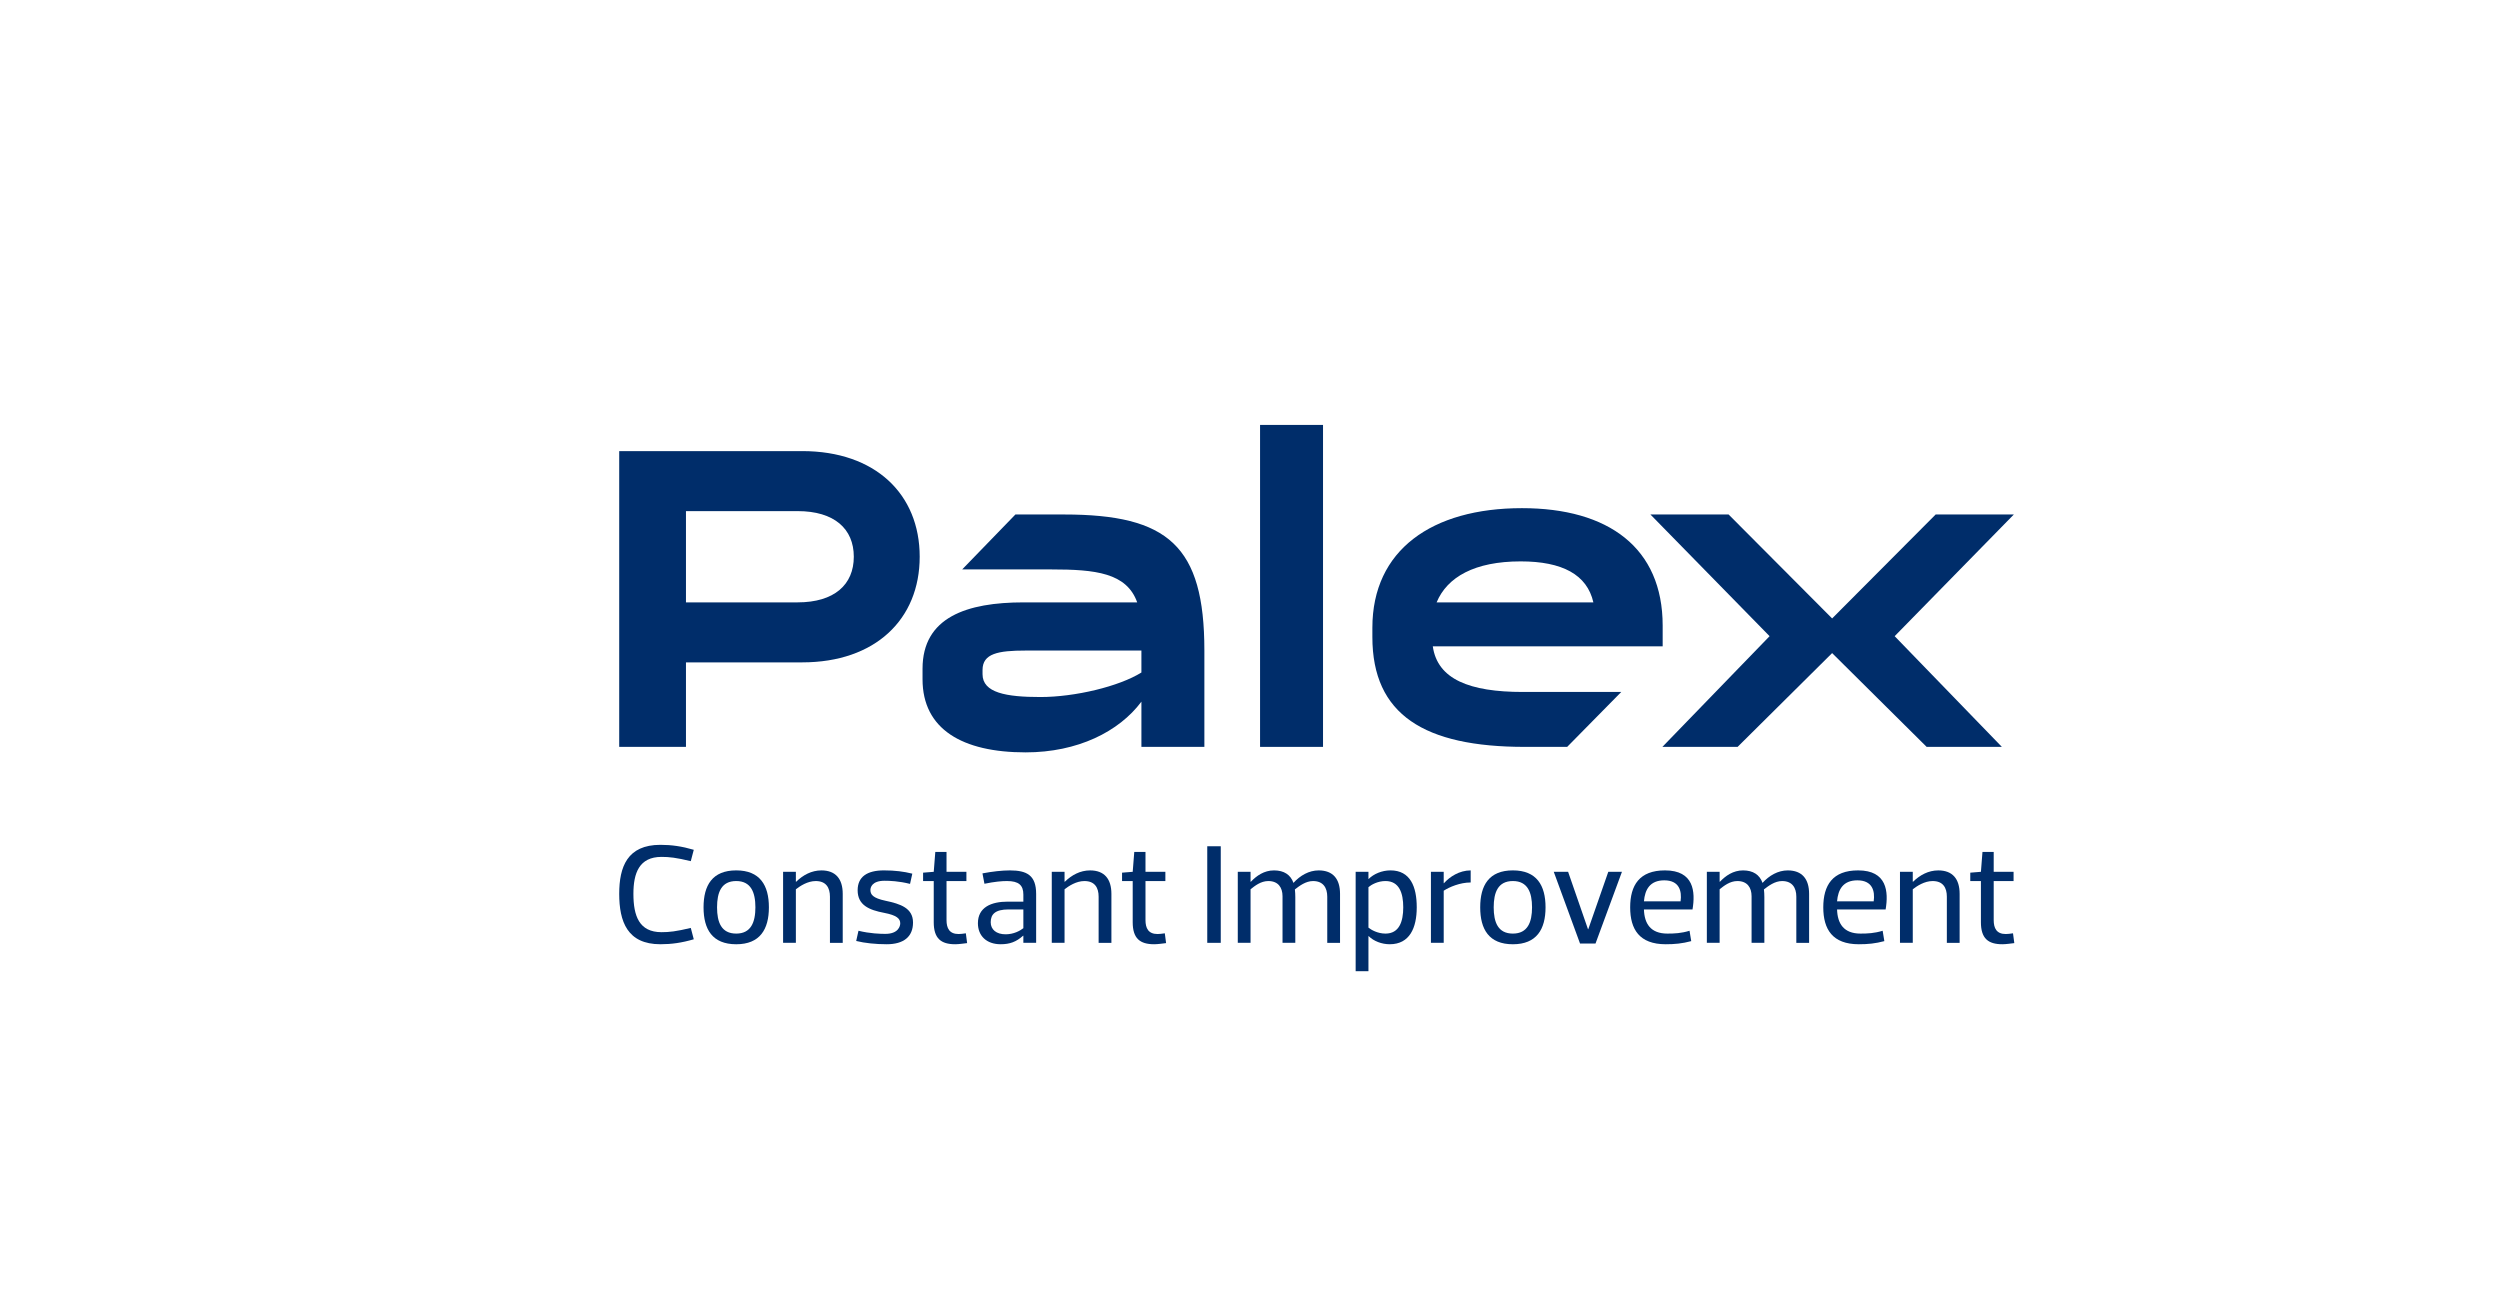 <?xml version="1.0" encoding="UTF-8" standalone="no"?><!DOCTYPE svg PUBLIC "-//W3C//DTD SVG 1.1//EN" "http://www.w3.org/Graphics/SVG/1.1/DTD/svg11.dtd"><svg width="100%" height="100%" viewBox="0 0 195 102" version="1.1" xmlns="http://www.w3.org/2000/svg" xmlns:xlink="http://www.w3.org/1999/xlink" xml:space="preserve" xmlns:serif="http://www.serif.com/" style="fill-rule:evenodd;clip-rule:evenodd;stroke-linejoin:round;stroke-miterlimit:2;"><g id="Capa-1" serif:id="Capa 1"><g><path d="M155.327,157.292c-0,-2.604 -2.11,-4.7 -4.687,-4.7c-2.568,-0 -4.692,2.08 -4.692,4.7c-0,2.595 2.101,4.7 4.692,4.7c2.603,-0 4.687,-2.112 4.687,-4.7m-0.775,-0c-0,2.16 -1.756,3.923 -3.92,3.923c-2.164,-0 -3.91,-1.763 -3.91,-3.923c-0,-2.165 1.746,-3.912 3.91,-3.912c2.164,-0 3.92,1.747 3.92,3.912m-3.515,0.354l-0,-0.028c1.047,-0.058 1.436,-0.848 1.436,-1.41c-0,-0.411 -0.19,-0.766 -0.483,-1.012c-0.419,-0.355 -1.078,-0.355 -1.666,-0.355l-1.739,-0l-0,5.046l0.812,-0l-0,-2.136l0.483,-0c0.65,-0 0.892,0.249 1.503,1.343l0.448,0.793l0.988,-0l-0.609,-0.98c-0.627,-1.003 -0.88,-1.156 -1.173,-1.261m-0.65,-0.597l-0.99,-0l-0,-1.519l0.927,-0c0.496,-0 1.285,-0 1.285,0.753c-0,0.766 -0.837,0.766 -1.222,0.766m-4.217,8.558l-0.914,-0c-0.347,-0 -0.506,-0.013 -0.606,0.294c-0.544,1.677 -1.985,3.479 -3.449,4.337c-0.058,0.043 -0.079,0.099 -0.079,0.12c-0,0.04 0.021,0.078 0.04,0.096l3.473,4.981c0.194,0.294 0.274,0.294 0.581,0.294l1.327,-0c0.058,-0 0.253,-0.017 0.253,-0.217c-0,-0.094 -0.056,-0.155 -0.136,-0.254l-3.702,-4.9l-0.022,-0.021c1.288,-0.957 2.653,-2.478 3.473,-4.121c0.094,-0.195 0.112,-0.275 0.112,-0.387c-0,-0.179 -0.098,-0.222 -0.351,-0.222m-5.32,9.828l-0,-13.224c-0,-0.274 -0.133,-0.274 -0.374,-0.274l-1.026,-0c-0.221,-0 -0.333,0.04 -0.333,0.314l-0,13.167c-0,0.27 0.057,0.311 0.333,0.311l1.026,-0c0.276,-0 0.374,-0 0.374,-0.294m-7.903,-7.384c-0,-0.739 0.586,-1.501 1.68,-1.501c1.133,-0 1.426,0.74 2.005,0.74c0.293,-0 0.703,-0.174 0.703,-0.686c-0,-0.735 -1.267,-1.169 -2.612,-1.169c-1.776,-0 -3.33,0.955 -3.33,2.773c-0,1.682 1.187,2.404 2.611,3.007c1.133,0.476 2.182,0.902 2.182,1.976c-0,0.801 -0.648,1.717 -2.006,1.717c-1.366,-0 -1.759,-1.013 -2.418,-1.013c-0.333,-0 -0.747,0.135 -0.747,0.642c-0,0.801 1.565,1.484 3.145,1.484c1.752,-0 3.586,-0.934 3.586,-3.022c-0,-3.285 -4.799,-2.778 -4.799,-4.948m-3.257,-5.253c-0.017,-0.587 -0.486,-0.983 -1.028,-0.983c-0.627,-0 -1.076,0.436 -1.076,1.042c-0,0.547 0.393,1.009 1.05,1.009c0.669,-0 1.074,-0.526 1.054,-1.068m-4.226,11.856l-0,-12.264c-0,-0.353 -0.099,-0.398 -0.392,-0.398l-0.955,-0c-0.329,-0 -0.369,0.12 -0.369,0.432l-0,3.544c-0.609,-0.318 -1.214,-0.533 -2.127,-0.533c-3.021,-0 -4.576,2.869 -4.576,5.273c-0,3.563 1.964,5.313 4.929,5.313c1.459,-0 3.49,-0.723 3.49,-1.367m-1.716,-0.568c-0,0.516 -0.818,0.785 -1.72,0.785c-1.887,-0 -3.232,-1.584 -3.232,-4.297c-0,-2.366 1.287,-3.949 3.078,-3.949c1.017,-0 1.501,0.313 1.874,0.628l-0,6.833Zm-1.43,-15.574c0.008,-1.054 0.068,-13.103 0.008,-14.579c-0.079,-2.057 0.26,-11.077 -1.346,-13.963c-1.918,-3.456 -5.774,-3.114 -7.552,-2.964c-2.359,0.2 -6.471,0.79 -11.061,0.811c-6.316,0.019 -12.955,-2.296 -13.941,-2.574c-1.706,-0.483 -3.647,-1.271 -4.433,-1.645c-0.933,-0.44 -0.459,-0.638 -0.046,-0.841c2.045,-1.025 3.759,-2.107 4.819,-3.84c0.814,-1.324 0.512,-1.741 -0.394,-1.006c-0.191,0.146 -0.532,0.427 -1.011,0.747c-1.478,1.082 -4.173,2.265 -8.271,1.167c-4.371,-1.167 -5.829,-5.265 -6.173,-6.206c-0.342,-0.94 -0.824,-1.009 -0.824,0.369c-0,3.474 1.536,5.581 2.047,6.182c0.514,0.599 0.751,1.188 0.468,1.535c-0.586,0.718 -1.393,1.682 -1.615,2.286c-0.065,0.187 -0.033,0.577 -0.061,0.761c-0.109,0.769 -0.895,1.551 -1.843,2.75c-0.541,0.689 -0.211,1.413 0.245,1.92c0.549,0.606 1.14,1.394 1.37,1.522c0.822,0.468 1.443,0.139 2.175,0.371c0.732,0.23 1.841,0.548 2.6,1.911c1.098,1.975 2.3,5.054 4.438,7.617c0.957,1.14 0.951,3.196 0.957,3.891c0.06,5.981 -3.078,11.522 -5.074,15.108c-0.473,0.852 -0.376,1.554 0.26,1.559c0.725,0.009 1.57,-0 3.142,-0c1.312,-0 0.747,-0.744 1.031,-1.228c0.203,-0.344 0.929,0.095 1.023,-1.121c0.012,-0.206 0.025,-0.388 0.133,-1.172c0.678,-4.862 3.042,-12.102 4.516,-13.037c2.172,1.421 4.775,3.784 5.547,8.588c0.237,1.468 0.375,2.771 0.237,4.021c-0.155,1.36 -0.266,2 -0.386,2.382c-0.411,1.301 -0.078,1.581 0.545,1.557c-0,-0 2.915,0.005 3.328,-0c1.318,-0.003 0.672,-0.789 0.977,-1.191c0.222,-0.286 0.749,-0.094 0.649,-0.854c-0.832,-4.239 -2.978,-7.838 -3.935,-12.033c-0.682,-2.972 1.102,-4.846 2.614,-5.294c2.392,-0.714 5.659,0.461 6.077,0.701c0.386,0.219 0.426,0.312 0.734,0.059c2.696,-2.23 3.949,-1.143 4.015,-1.076c0.312,0.296 0.524,1.869 0.542,2.182c0.371,7.386 -7.122,14.486 -8.439,16.096c-0.583,0.713 -0.256,1.429 0.328,1.429c0.493,-0.005 2.961,0.005 3.471,-0.014c1.263,-0.04 0.602,-0.769 0.908,-1.166c0.192,-0.244 0.601,-0.036 0.809,-0.596c0.999,-2.671 3.05,-7.797 7.334,-11.266c0.373,-0.302 0.727,-1.055 1.04,-2.764c0.12,-0.649 0.273,-1.124 0.438,-1.698c2.41,3.132 2.703,8.75 -1.378,16.129c-0.426,0.766 -0.159,1.366 0.326,1.366c0.288,-0 2.516,0.022 3.206,-0c1.002,-0.037 0.832,-0.531 0.832,-0.98c-0,-0.208 -0.016,-0.574 0.764,-0.574c0.446,-0 0.966,0.009 1.114,0.009c0.251,-0 1.639,0.026 2.125,-0.03c0.528,-0.058 0.58,-0.6 0.591,-1.314m-38.436,-31.293c-1.2,1.844 -2.785,5.219 -3.252,6.426c-0.333,0.864 -0.574,1.238 -0.979,0.602c-1.207,-1.901 -1.546,-2.475 -2.472,-3.209c-1.85,-1.466 -3.502,-0.56 -4.231,-1.432c-0.772,-0.931 -1.298,-1.211 -0.575,-2.101c0.527,-0.641 0.9,-1.235 1.153,-1.549c0.336,-0.417 0.276,-1.348 0.414,-1.729c0.135,-0.386 0.893,-1.483 1.886,-2.289c0.952,-0.767 2.234,0.01 4.77,1.492c1.398,0.823 2.813,1.547 3.491,1.96c0.757,0.467 0.194,1.215 -0.205,1.829m9.809,1.867c0.051,2.419 -0.575,3.995 -1.4,4.448c-0.462,0.257 -1.04,0.131 -1.054,-0.342c-0.008,-0.352 0.618,-2.17 0.421,-4.477c-0.06,-0.761 0.091,-0.802 1.051,-0.644c0.999,0.163 0.97,0.427 0.982,1.015m12.973,5.295c-2.256,1.06 -5.53,1.196 -7.151,0.715c-0.606,-0.176 -1.579,-0.402 -1.559,-1.617c0.003,-0.419 0.034,-1.995 -0.145,-3.411c-0.092,-0.721 -0.22,-1.244 0.965,-1.183c1.594,0.075 2.377,0.16 3.351,0.147c1.185,-0.01 2.558,-0.045 3.081,-0.091c0.943,-0.079 1.546,0.202 1.857,0.941c0.298,0.722 1.365,3.678 -0.399,4.499m7.668,-1.915c-0.12,0.668 -1.08,0.94 -1.194,0.233c-0.113,-0.714 -0.651,-2.369 -1.557,-3.373c-0.487,-0.545 -0.316,-0.692 0.314,-0.812c0.663,-0.13 1.24,0.051 1.573,0.454c0.729,0.879 1.04,2.511 0.864,3.498m3.59,4.126c-0.06,0.793 -0.393,2.502 -0.566,3.29c-0.712,3.271 -2.398,1.962 -2.931,1.626c-1.679,-1.058 -3.564,-1.845 -6.13,-2.075c-5.455,-0.494 -8.527,-0.125 -10.148,0.422c-0.483,0.16 -4.576,1.322 -4.649,5.533c-0.023,1.244 -0.373,1.124 -0.952,0.683c-2.015,-1.55 -4.094,-3.004 -6.879,-4.662c-1.332,-0.793 -2.489,-1.907 -2.905,-2.649c-0.679,-1.188 -1.605,-3.012 -0.56,-5.827c0.512,-1.388 1.572,-3.575 2.386,-4.766c1.313,-1.952 1.18,-1.976 3.733,-1.151c2.289,0.737 2.172,1.018 2.201,2.144c0.041,1.477 -0.145,2.812 -0.453,4.174c-0.162,0.718 0.302,1.522 1.182,1.546c3.597,0.097 3.67,-4.897 3.67,-4.91c0.077,-1.162 -0.363,-1.397 0.789,-1.284c0.86,0.083 1.017,0.814 1.14,2.13c0.045,0.486 0.013,2.372 0.013,2.884c-0,0.513 0.06,1.853 1.823,2.337c2.918,0.8 6.978,0.16 8.644,-0.828c0.977,-0.58 1.604,-1.242 1.476,-2.646c-0.09,-1.044 -0.383,-2.356 -0.579,-2.847c-0.22,-0.542 -0.183,-0.921 0.273,-0.978c2.195,-0.299 3.181,1.991 3.933,4.783c0.241,0.905 1.494,0.847 2.127,0.227c0.619,-0.602 0.979,-1.561 0.534,-3.353c-0.147,-0.585 -0.35,-1.048 -0.521,-1.335c-0.159,-0.268 -0.202,-0.508 0.398,-0.508c4.003,-0.027 2.999,7.404 2.951,8.04m2.5,8.897c0.005,0.289 -0.341,0.505 -0.584,0.208c-0.278,-0.346 -0.891,-4.074 -1.115,-5.244c-0.229,-1.167 0.153,-2.326 0.304,-3.837c0.235,-2.435 0.154,-3.829 0.175,-4.055c0.055,-0.597 0.414,-0.542 0.713,0.284c0.88,2.478 0.507,12.439 0.507,12.644m-42.87,-21.709c-0.134,-0.396 -2.898,-0.032 -2.144,1.252c0.761,1.29 2.276,-0.854 2.144,-1.252m12.502,-13.071c-0,-4.361 -3.529,-7.898 -7.883,-7.898c-4.354,-0 -7.884,3.537 -7.884,7.898c-0,4.36 3.53,7.901 7.884,7.901c4.354,-0 7.883,-3.541 7.883,-7.901m-2.265,-0.93c-0,2.938 -2.375,5.317 -5.307,5.317c-2.931,-0 -5.311,-2.379 -5.311,-5.317c-0,-2.937 2.38,-5.319 5.311,-5.319c2.932,-0 5.307,2.382 5.307,5.319m-14.696,63.546l-2.631,-7.403c-0.099,-0.272 -0.139,-0.315 -0.432,-0.315l-1.186,-0c-0.08,-0 -0.275,-0 -0.275,0.236c-0,0.079 0.035,0.178 0.08,0.28l3.527,9.295c0.098,0.23 0.138,0.294 0.291,0.311l0.761,-0c0.233,-0 0.275,-0.017 0.37,-0.294l3.413,-9.312c0.077,-0.241 0.077,-0.28 0.077,-0.315c-0,-0.201 -0.155,-0.201 -0.253,-0.201l-0.974,-0c-0.136,0.022 -0.176,0.081 -0.233,0.275l-2.535,7.443Zm-4.838,-2.617c-0,-2.342 -0.743,-3.846 -1.871,-4.605c-0.706,-0.488 -1.64,-0.728 -2.539,-0.728c-0.897,-0 -1.831,0.24 -2.533,0.728c-1.13,0.759 -1.868,2.263 -1.868,4.605c-0,2.326 0.738,3.829 1.868,4.59c0.702,0.491 1.636,0.723 2.533,0.723c0.899,-0 1.833,-0.232 2.539,-0.723c1.128,-0.761 1.871,-2.264 1.871,-4.59m-1.79,-0c-0,1.839 -0.373,3.025 -0.92,3.538c-0.529,0.507 -1.014,0.64 -1.7,0.64c-0.677,-0 -1.165,-0.133 -1.696,-0.64c-0.544,-0.513 -0.915,-1.699 -0.915,-3.538c-0,-1.855 0.371,-3.045 0.915,-3.557c0.531,-0.507 1.019,-0.641 1.696,-0.641c0.686,-0 1.171,0.134 1.7,0.641c0.547,0.512 0.92,1.702 0.92,3.557m-8.53,4.63l-0,-6.742c-0,-1.151 -0.018,-3.221 -3.936,-3.221c-1.482,-0 -2.494,0.294 -3.041,0.468c-0.663,0.213 -0.871,0.468 -0.871,0.801l-0,8.713c-0,0.331 0.093,0.372 0.364,0.372l0.954,-0c0.273,-0 0.413,-0.041 0.413,-0.391l-0,-8.008c-0,-0.451 0.739,-0.9 2.101,-0.9c2.283,-0 2.283,1.468 2.283,2.383l-0,6.525c-0,0.35 0.115,0.391 0.428,0.391l1.074,-0c0.213,-0.041 0.231,-0.217 0.231,-0.391m19.316,-4.63c-0,2.326 0.74,3.829 1.867,4.59c0.704,0.491 1.64,0.723 2.537,0.723c0.9,-0 1.831,-0.232 2.532,-0.723c1.135,-0.761 1.874,-2.264 1.874,-4.59c-0,-2.342 -0.739,-3.846 -1.874,-4.605c-0.701,-0.488 -1.632,-0.728 -2.532,-0.728c-0.897,-0 -1.833,0.24 -2.537,0.728c-1.127,0.759 -1.867,2.263 -1.867,4.605m1.793,-0c-0,-1.855 0.368,-3.045 0.914,-3.557c0.525,-0.507 1.018,-0.641 1.697,-0.641c0.681,-0 1.174,0.134 1.698,0.641c0.546,0.512 0.914,1.702 0.914,3.557c-0,1.839 -0.368,3.025 -0.914,3.538c-0.524,0.507 -1.017,0.64 -1.698,0.64c-0.679,-0 -1.172,-0.133 -1.697,-0.64c-0.546,-0.513 -0.914,-1.699 -0.914,-3.538m12.719,-4.064l-0,8.713c-0,0.331 0.1,0.372 0.373,0.372l0.957,-0c0.265,-0 0.41,-0.041 0.41,-0.391l-0,-8.008c-0,-0.451 0.735,-0.9 2.105,-0.9c2.274,-0 2.274,1.468 2.274,2.383l-0,6.525c-0,0.35 0.12,0.391 0.431,0.391l1.075,-0c0.212,-0.041 0.231,-0.217 0.231,-0.391l-0,-6.742c-0,-1.151 -0.019,-3.221 -3.937,-3.221c-1.484,-0 -2.497,0.294 -3.043,0.468c-0.661,0.213 -0.876,0.468 -0.876,0.801m9.362,4.064c-0,2.326 0.741,3.829 1.868,4.59c0.703,0.491 1.64,0.723 2.532,0.723c0.899,-0 1.836,-0.232 2.542,-0.723c1.128,-0.761 1.869,-2.264 1.869,-4.59c-0,-2.342 -0.741,-3.846 -1.869,-4.605c-0.706,-0.488 -1.643,-0.728 -2.542,-0.728c-0.892,-0 -1.829,0.24 -2.532,0.728c-1.127,0.759 -1.868,2.263 -1.868,4.605m1.789,-0c-0,-1.855 0.369,-3.045 0.922,-3.557c0.521,-0.507 1.01,-0.641 1.689,-0.641c0.686,-0 1.173,0.134 1.703,0.641c0.541,0.512 0.911,1.702 0.911,3.557c-0,1.839 -0.37,3.025 -0.911,3.538c-0.53,0.507 -1.017,0.64 -1.703,0.64c-0.679,-0 -1.168,-0.133 -1.689,-0.64c-0.553,-0.513 -0.922,-1.699 -0.922,-3.538m8.314,-4.219l-0,8.906c-0,0.317 0.12,0.334 0.393,0.334l0.993,-0c0.238,-0 0.353,-0.017 0.353,-0.334l-0,-8.164c-0,-0.529 0.408,-0.88 0.994,-0.88c1.25,-0 1.441,0.92 2.105,0.92c0.453,-0 0.819,-0.315 0.819,-0.881c-0,-0.702 -1.193,-1.015 -2.533,-1.015c-1.052,-0 -1.718,0.174 -2.219,0.313c-0.667,0.181 -0.905,0.467 -0.905,0.801m16.536,-0.508l-0,9.397c-0,0.27 -0,0.351 0.292,0.351l1.053,-0c0.293,-0 0.391,-0.017 0.391,-0.351l-0,-9.397c-0,-0.312 -0.078,-0.374 -0.391,-0.374l-1.011,-0c-0.334,-0 -0.334,0.115 -0.334,0.374" style="fill:#002d6a;fill-rule:nonzero;"/><path d="M157.079,40.13l-6.098,-0l-8.075,8.108l-8.075,-8.108l-6.098,-0l9.295,9.492l-8.362,8.635l5.867,-0l7.373,-7.316l7.373,7.316l5.867,-0l-8.362,-8.635l9.295,-9.492Z" style="fill:#002d6a;fill-rule:nonzero;"/><path d="M48.298,35.186l14.276,0c5.703,0 9.162,3.361 9.162,8.239c0,4.878 -3.459,8.24 -9.162,8.24l-9.069,0l0,6.591l-5.207,0l0,-23.07Zm5.207,4.681l0,7.118l8.707,0c2.867,0 4.384,-1.384 4.384,-3.56c0,-2.175 -1.517,-3.558 -4.384,-3.558l-8.707,0Z" style="fill:#002d6a;fill-rule:nonzero;"/><path d="M89.03,54.73c-1.747,2.34 -4.977,3.955 -9.03,3.955c-4.945,0 -8.042,-1.812 -8.042,-5.702l-0,-0.823c-0,-4.022 3.461,-5.175 7.877,-5.175l8.866,0c-0.824,-2.308 -3.264,-2.57 -6.691,-2.57l-6.961,0l4.153,-4.285l3.797,0c8.107,0 10.942,2.439 10.942,10.613l-0,7.513l-4.911,0l-0,-3.526Zm-0,-2.274l-0,-1.713l-9.03,0c-2.143,0 -3.362,0.23 -3.362,1.515l-0,0.329c-0,1.451 1.845,1.781 4.515,1.781c2.703,0 6.13,-0.825 7.877,-1.912" style="fill:#002d6a;fill-rule:nonzero;"/><rect x="98.285" y="33.144" width="4.911" height="25.113" style="fill:#002d6a;"/><path d="M129.688,48.798l-0,1.615l-17.93,-0c0.363,2.571 2.867,3.56 7.021,3.56l7.679,-0l-4.219,4.284l-3.295,-0c-7.845,-0 -11.899,-2.505 -11.899,-8.569l-0,-0.725c-0,-6.064 4.648,-9.327 11.667,-9.327c6.757,-0 10.976,3.099 10.976,9.162m-17.633,-1.812l12.228,-0c-0.494,-2.176 -2.44,-3.198 -5.669,-3.198c-3.593,-0 -5.735,1.22 -6.559,3.198" style="fill:#002d6a;fill-rule:nonzero;"/><path d="M51.599,72.71c0.609,-0 1.13,-0.056 2.282,-0.332l0.233,0.886c-0.942,0.277 -1.739,0.387 -2.604,0.387c-2.581,-0 -3.212,-1.772 -3.212,-3.932c0,-2.105 0.631,-3.822 3.212,-3.822c0.865,-0 1.662,0.111 2.604,0.387l-0.233,0.887c-1.152,-0.277 -1.673,-0.333 -2.282,-0.333c-1.75,-0 -2.193,1.274 -2.193,2.881c0,1.718 0.443,2.991 2.193,2.991" style="fill:#002d6a;fill-rule:nonzero;"/><path d="M54.877,70.771c0,-1.718 0.687,-2.881 2.548,-2.881c1.85,0 2.549,1.163 2.549,2.881c0,1.717 -0.699,2.881 -2.549,2.881c-1.861,0 -2.548,-1.164 -2.548,-2.881m1.053,0c0,1.163 0.332,2.049 1.495,2.049c1.152,0 1.496,-0.886 1.496,-2.049c0,-1.163 -0.344,-2.05 -1.496,-2.05c-1.163,0 -1.495,0.887 -1.495,2.05" style="fill:#002d6a;fill-rule:nonzero;"/><path d="M62.078,73.541l-0.997,-0l-0,-5.539l0.997,-0l-0,0.775l0.021,-0c0.533,-0.52 1.198,-0.886 1.973,-0.886c1.108,-0 1.661,0.665 1.661,1.828l-0,3.822l-0.997,-0l-0,-3.601c-0,-0.698 -0.299,-1.218 -1.107,-1.218c-0.643,-0 -1.219,0.387 -1.551,0.642l-0,4.177Z" style="fill:#002d6a;fill-rule:nonzero;"/><path d="M70.219,72.023c0,-0.366 -0.266,-0.632 -1.252,-0.82c-1.174,-0.222 -2.071,-0.599 -2.071,-1.762c0,-1.052 0.742,-1.551 2.05,-1.551c0.863,0 1.55,0.089 2.214,0.255l-0.176,0.798c-0.887,-0.222 -1.596,-0.244 -1.984,-0.244c-0.997,0 -1.107,0.532 -1.107,0.72c0,0.355 0.188,0.631 1.185,0.842c1.153,0.244 2.138,0.565 2.138,1.696c0,1.118 -0.742,1.694 -2.05,1.694c-0.863,0 -1.717,-0.088 -2.382,-0.255l0.178,-0.797c0.886,0.221 1.706,0.243 2.094,0.243c1.019,0 1.163,-0.609 1.163,-0.819" style="fill:#002d6a;fill-rule:nonzero;"/><path d="M72.832,68.721l-0.831,0l0,-0.653l0.831,-0.067l0.122,-1.551l0.875,0l0,1.551l1.551,0l0,0.72l-1.551,0l0,3.047c0,0.631 0.222,1.086 0.941,1.086c0.156,0 0.333,-0.023 0.566,-0.056l0.1,0.765c-0.289,0.033 -0.643,0.088 -0.931,0.088c-1.097,0 -1.673,-0.443 -1.673,-1.717l0,-3.213Z" style="fill:#002d6a;fill-rule:nonzero;"/><path d="M76.632,68.124c0.753,-0.145 1.528,-0.233 2.138,-0.233c1.329,-0 2.049,0.387 2.049,1.828l0,3.822l-0.997,-0l0,-0.554l-0.022,-0c-0.532,0.476 -1.03,0.664 -1.75,0.664c-1.108,-0 -1.773,-0.664 -1.773,-1.639c0,-1.241 1.031,-1.684 2.327,-1.684l1.218,-0l0,-0.554c0,-0.731 -0.366,-1.052 -1.274,-1.052c-0.421,-0 -0.941,0.045 -1.762,0.211l-0.154,-0.809Zm3.19,2.813l-1.163,-0c-1.019,-0 -1.384,0.366 -1.384,0.998c0,0.576 0.442,0.941 1.163,0.941c0.631,-0 1.13,-0.276 1.384,-0.477l0,-1.462Z" style="fill:#002d6a;fill-rule:nonzero;"/><path d="M83.035,73.541l-0.997,-0l-0,-5.539l0.997,-0l-0,0.775l0.021,-0c0.533,-0.52 1.198,-0.886 1.973,-0.886c1.108,-0 1.661,0.665 1.661,1.828l-0,3.822l-0.997,-0l-0,-3.601c-0,-0.698 -0.299,-1.218 -1.107,-1.218c-0.643,-0 -1.219,0.387 -1.551,0.642l-0,4.177Z" style="fill:#002d6a;fill-rule:nonzero;"/><path d="M88.351,68.721l-0.831,0l0,-0.653l0.831,-0.067l0.122,-1.551l0.875,0l0,1.551l1.551,0l0,0.72l-1.551,0l0,3.047c0,0.631 0.222,1.086 0.941,1.086c0.156,0 0.333,-0.023 0.566,-0.056l0.1,0.765c-0.289,0.033 -0.643,0.088 -0.931,0.088c-1.097,0 -1.673,-0.443 -1.673,-1.717l0,-3.213Z" style="fill:#002d6a;fill-rule:nonzero;"/><rect x="94.166" y="66.008" width="1.053" height="7.533" style="fill:#002d6a;"/><path d="M97.544,73.541l-0.997,-0l0,-5.539l0.997,-0l0,0.775l0.022,-0c0.444,-0.465 1.031,-0.886 1.806,-0.886c0.786,-0 1.296,0.343 1.518,0.975c0.52,-0.576 1.208,-0.975 1.971,-0.975c1.109,-0 1.662,0.665 1.662,1.828l0,3.822l-0.997,-0l0,-3.601c0,-0.698 -0.321,-1.218 -1.107,-1.218c-0.576,-0 -1.075,0.387 -1.418,0.653c0.022,0.188 0.033,0.399 0.033,0.609l0,3.557l-0.997,-0l0,-3.634c0,-0.676 -0.333,-1.185 -1.108,-1.185c-0.587,-0 -1.053,0.377 -1.385,0.642l0,4.177Z" style="fill:#002d6a;fill-rule:nonzero;"/><path d="M106.739,68.555l0.021,0c0.388,-0.388 1.031,-0.665 1.696,-0.665c1.551,0 2.05,1.274 2.05,2.881c-0,1.606 -0.555,2.88 -2.106,2.88c-0.631,0 -1.252,-0.243 -1.64,-0.631l-0.021,0l-0,2.736l-0.998,0l-0,-7.755l0.998,0l-0,0.554Zm1.329,0.166c-0.609,0 -1.108,0.288 -1.329,0.477l-0,3.157c0.221,0.178 0.72,0.465 1.329,0.465c1.074,0 1.385,-0.942 1.385,-2.049c-0,-1.109 -0.311,-2.05 -1.385,-2.05" style="fill:#002d6a;fill-rule:nonzero;"/><path d="M112.609,73.541l-0.997,-0l-0,-5.539l0.997,-0l-0,0.886l0.021,-0c0.444,-0.498 1.198,-0.997 2.083,-0.997l-0,0.942c-0.831,-0 -1.661,0.354 -2.104,0.643l-0,4.065Z" style="fill:#002d6a;fill-rule:nonzero;"/><path d="M115.456,70.771c-0,-1.718 0.687,-2.881 2.548,-2.881c1.85,0 2.548,1.163 2.548,2.881c-0,1.717 -0.698,2.881 -2.548,2.881c-1.861,0 -2.548,-1.164 -2.548,-2.881m1.052,0c-0,1.163 0.333,2.049 1.496,2.049c1.152,0 1.495,-0.886 1.495,-2.049c-0,-1.163 -0.343,-2.05 -1.495,-2.05c-1.163,0 -1.496,0.887 -1.496,2.05" style="fill:#002d6a;fill-rule:nonzero;"/><path d="M123.243,73.596l-2.05,-5.595l1.119,0l1.551,4.476l0.023,0l1.561,-4.476l1.065,0l-2.062,5.595l-1.207,0Z" style="fill:#002d6a;fill-rule:nonzero;"/><path d="M128.227,70.937c0.033,1.107 0.521,1.883 1.828,1.883c0.543,0 1.085,-0.022 1.728,-0.221l0.133,0.809c-0.698,0.187 -1.274,0.243 -1.994,0.243c-2.049,0 -2.769,-1.163 -2.769,-2.88c-0,-1.718 0.72,-2.881 2.714,-2.881c2.259,0 2.381,1.662 2.149,3.047l-3.789,0Zm-0,-0.632l2.858,0c0.111,-0.808 -0.099,-1.639 -1.274,-1.639c-1.107,0 -1.507,0.709 -1.584,1.639" style="fill:#002d6a;fill-rule:nonzero;"/><path d="M134.131,73.541l-0.997,-0l0,-5.539l0.997,-0l0,0.775l0.021,-0c0.444,-0.465 1.031,-0.886 1.806,-0.886c0.787,-0 1.297,0.343 1.519,0.975c0.52,-0.576 1.207,-0.975 1.971,-0.975c1.108,-0 1.662,0.665 1.662,1.828l0,3.822l-0.997,-0l0,-3.601c0,-0.698 -0.321,-1.218 -1.108,-1.218c-0.576,-0 -1.074,0.387 -1.418,0.653c0.023,0.188 0.033,0.399 0.033,0.609l0,3.557l-0.997,-0l0,-3.634c0,-0.676 -0.332,-1.185 -1.107,-1.185c-0.588,-0 -1.053,0.377 -1.385,0.642l0,4.177Z" style="fill:#002d6a;fill-rule:nonzero;"/><path d="M143.291,70.937c0.033,1.107 0.521,1.883 1.827,1.883c0.543,0 1.086,-0.022 1.729,-0.221l0.132,0.809c-0.697,0.187 -1.273,0.243 -1.994,0.243c-2.048,0 -2.769,-1.163 -2.769,-2.88c0,-1.718 0.721,-2.881 2.715,-2.881c2.259,0 2.381,1.662 2.148,3.047l-3.788,0Zm0,-0.632l2.858,0c0.111,-0.808 -0.1,-1.639 -1.274,-1.639c-1.108,0 -1.507,0.709 -1.584,1.639" style="fill:#002d6a;fill-rule:nonzero;"/><path d="M149.196,73.541l-0.998,-0l-0,-5.539l0.998,-0l-0,0.775l0.021,-0c0.533,-0.52 1.197,-0.886 1.972,-0.886c1.109,-0 1.662,0.665 1.662,1.828l-0,3.822l-0.997,-0l-0,-3.601c-0,-0.698 -0.299,-1.218 -1.107,-1.218c-0.643,-0 -1.219,0.387 -1.551,0.642l-0,4.177Z" style="fill:#002d6a;fill-rule:nonzero;"/><path d="M154.512,68.721l-0.831,0l0,-0.653l0.831,-0.067l0.121,-1.551l0.876,0l0,1.551l1.55,0l0,0.72l-1.55,0l0,3.047c0,0.631 0.221,1.086 0.941,1.086c0.156,0 0.333,-0.023 0.565,-0.056l0.101,0.765c-0.29,0.033 -0.643,0.088 -0.932,0.088c-1.097,0 -1.672,-0.443 -1.672,-1.717l0,-3.213Z" style="fill:#002d6a;fill-rule:nonzero;"/></g></g></svg>